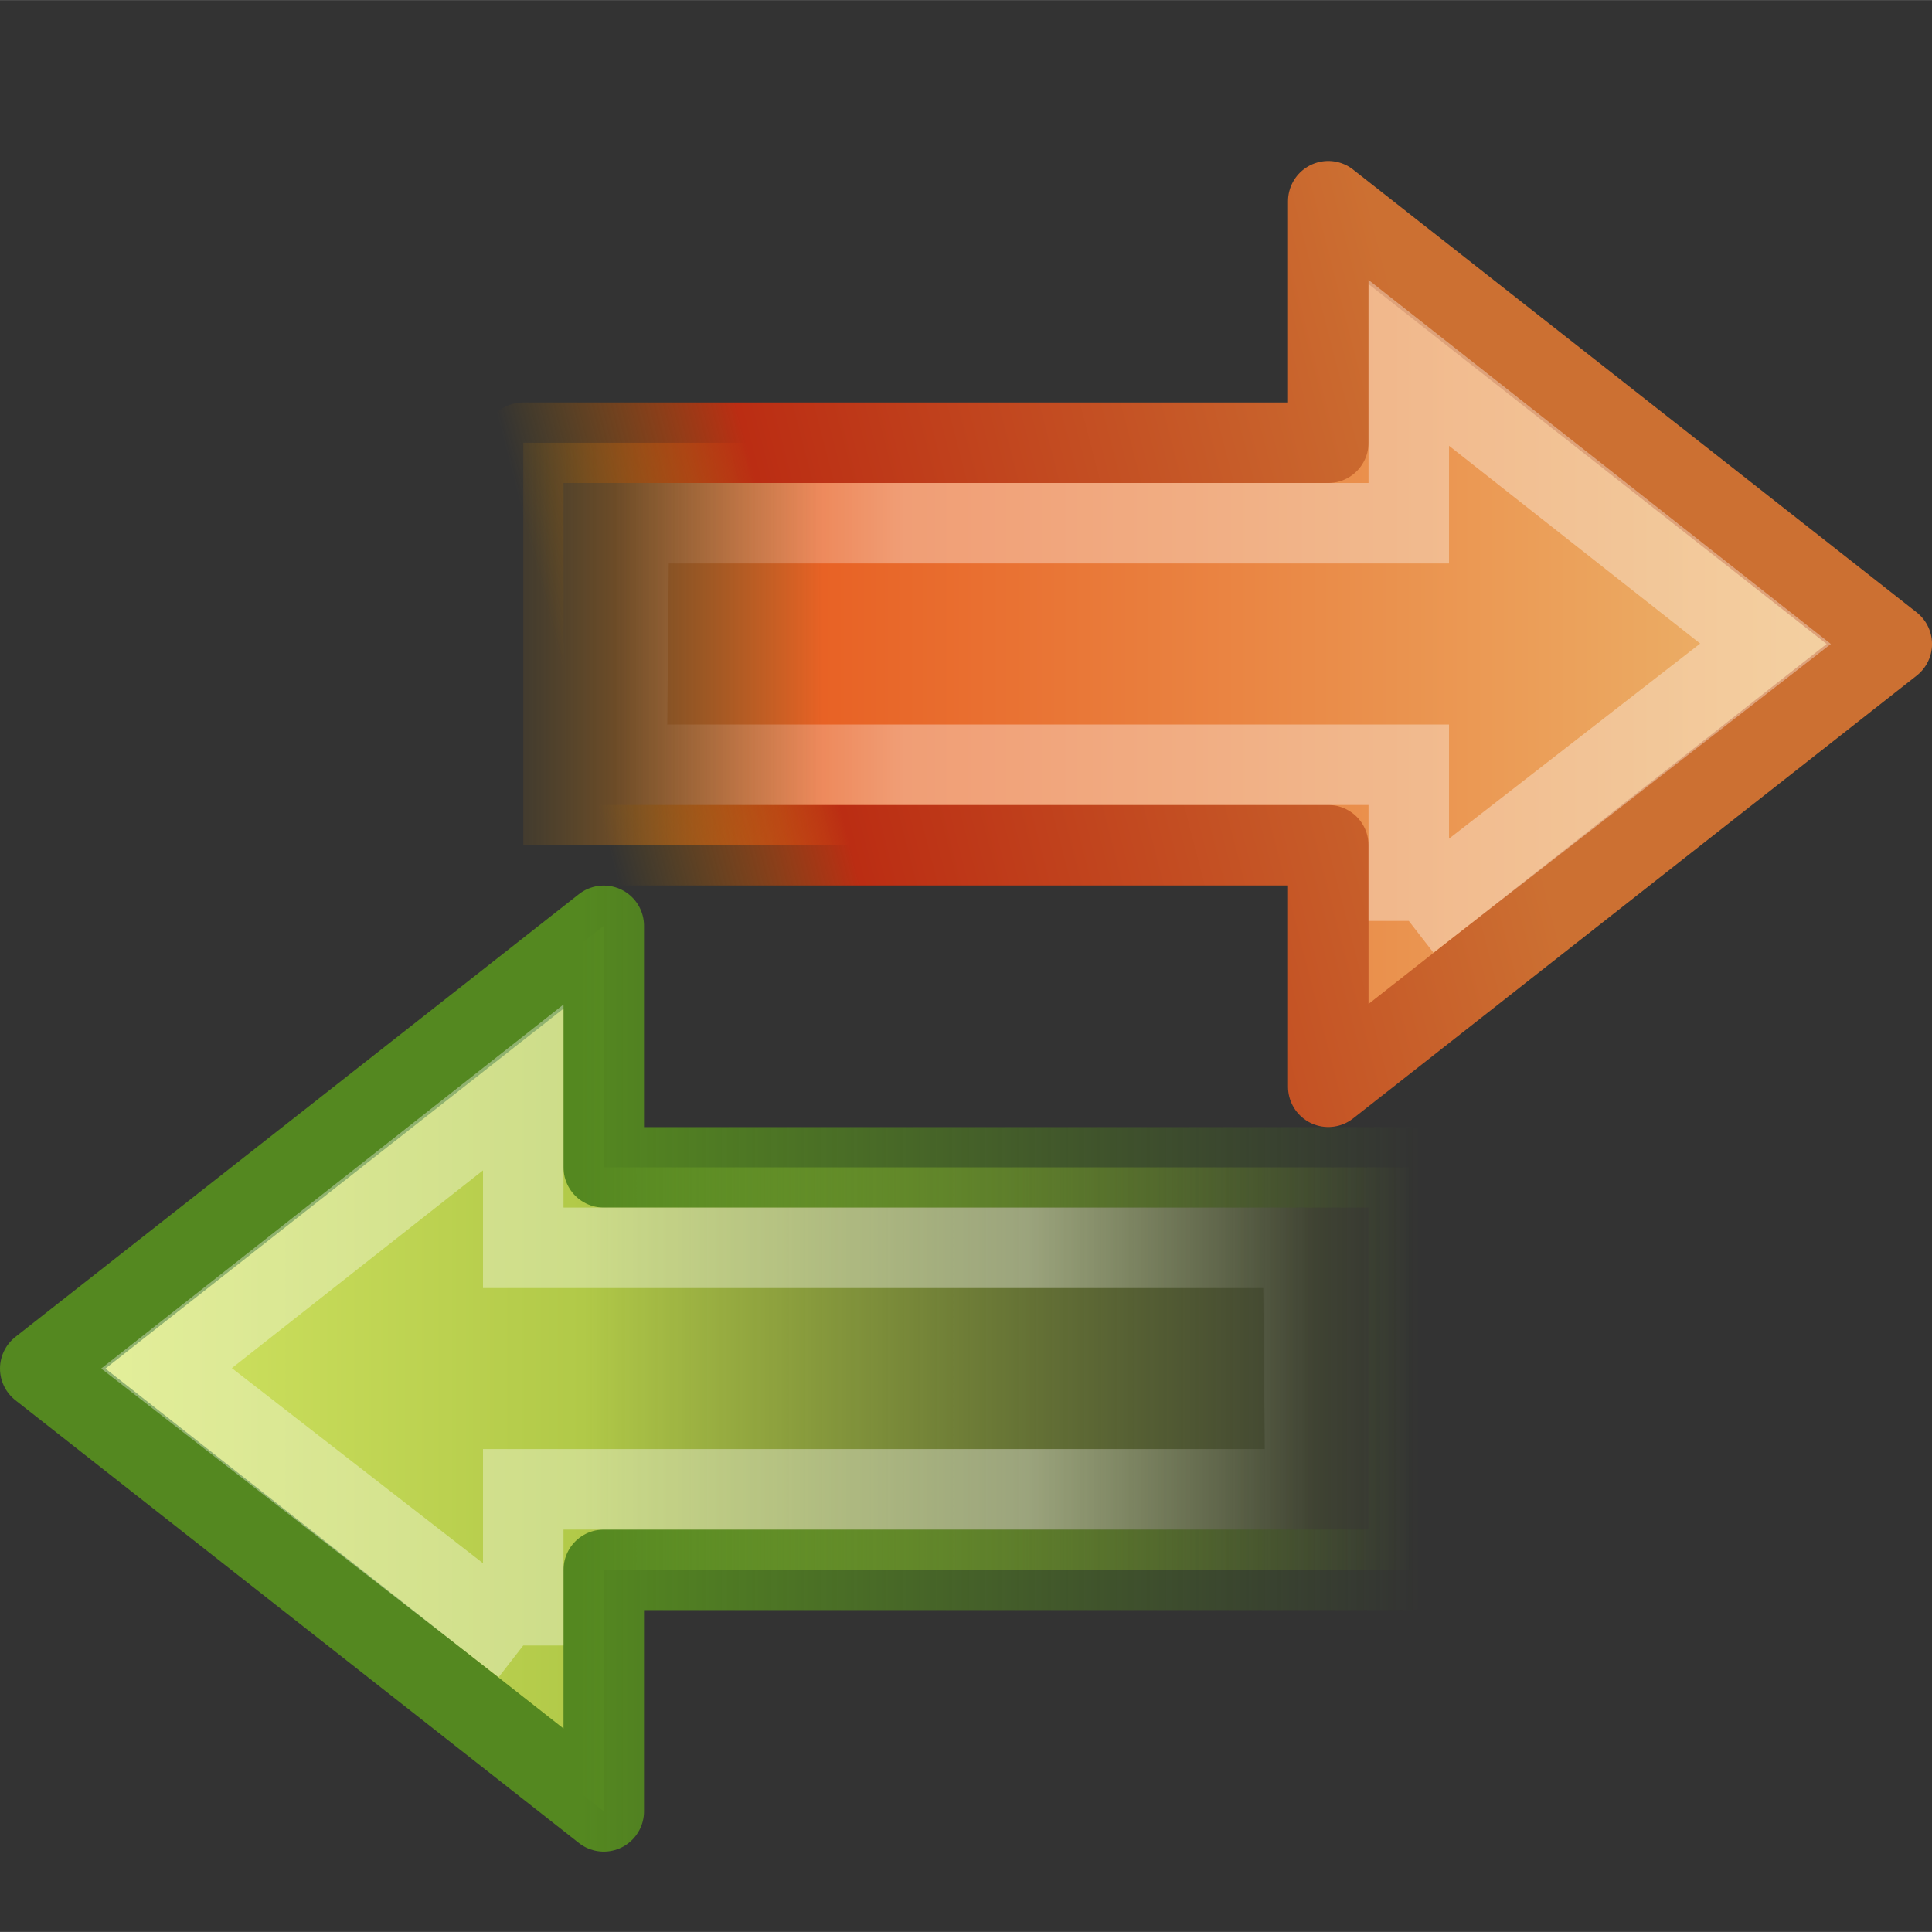 <?xml version="1.0" encoding="UTF-8"?>
<!-- Created with Inkscape (http://www.inkscape.org/) -->
<svg id="svg3543" width="24" height="24" version="1.0" viewBox="0 0 128.01 128" xml:space="preserve" xmlns="http://www.w3.org/2000/svg" xmlns:xlink="http://www.w3.org/1999/xlink"><rect x="0" y="0" width="128.01" height="128" fill="#333333" stroke="none"/><defs id="defs3600"><linearGradient id="linearGradient4222"><stop id="stop4224" style="stop-color:#fff" offset="0"/><stop id="stop4226" style="stop-color:#fff;stop-opacity:0" offset="1"/></linearGradient><linearGradient id="linearGradient2511" x1="3.888" x2="-8.798" y1="26.023" y2="26.023" gradientTransform="matrix(-1.515 0 0 -1.341 73.914 125.33)" gradientUnits="userSpaceOnUse" xlink:href="#linearGradient4222"/><linearGradient id="linearGradient2514" x1="62.953" x2="2.497" y1="23.891" y2="23.891" gradientTransform="matrix(1.497 0 0 -1.407 -.075 123.02)" gradientUnits="userSpaceOnUse"><stop id="stop3795" style="stop-color:#8cab2a;stop-opacity:0" offset="0"/><stop id="stop3797" style="stop-color:#b1c948" offset=".613"/><stop id="stop3799" style="stop-color:#d7e866" offset="1"/></linearGradient><linearGradient id="linearGradient2516" x1="40.808" x2="40.808" y1="44.845" y2="26.149" gradientTransform="matrix(0 2.796 -2.974 0 171.94 -24.687)" gradientUnits="userSpaceOnUse"><stop id="stop3482" style="stop-color:#548820" offset="0"/><stop id="stop3484" style="stop-color:#548820;stop-opacity:0" offset="1"/></linearGradient><linearGradient id="linearGradient3220" x1="3.888" x2="-8.798" y1="26.023" y2="26.023" gradientTransform="matrix(1.515 0 0 -1.341 54.098 77.326)" gradientUnits="userSpaceOnUse" xlink:href="#linearGradient4222"/><linearGradient id="linearGradient2882" x1="5.637" x2="64.198" y1="25.809" y2="25.809" gradientTransform="matrix(-1.497 0 0 1.407 128.09 10.313)" gradientUnits="userSpaceOnUse"><stop id="stop4170" style="stop-color:#ecb56c" offset="0"/><stop id="stop4172" style="stop-color:#e86225" offset=".743"/><stop id="stop4174" style="stop-color:#b07c0b;stop-opacity:0" offset="1"/></linearGradient><linearGradient id="linearGradient2884" x1="52.712" x2="47.96" y1="45.09" y2="25.534" gradientTransform="matrix(0 -2.796 2.974 0 -43.928 158.02)" gradientUnits="userSpaceOnUse"><stop id="stop4178" style="stop-color:#cc7032" offset="0"/><stop id="stop3223" style="stop-color:#bb2d13" offset=".739"/><stop id="stop4180" style="stop-color:#a87300;stop-opacity:0" offset="1"/></linearGradient></defs>
<path id="path4348" d="m40.004 120.01-37.337-29.336 37.337-29.336v16.002h53.338v26.669h-53.338v16.002z" style="fill:url(#linearGradient2514);stroke-linecap:round;stroke-linejoin:round;stroke-width:5.334;stroke:url(#linearGradient2516)"/><path id="path4360" d="m34.67 109.02-23.637-18.362 23.637-18.613v10.627h51.675l0.146 16.002h-51.821v10.347z" style="fill:none;opacity:.354;stroke-width:5.334;stroke:url(#linearGradient2511)"/><path id="path3212-6" d="m88.008 13.329 37.337 29.336-37.337 29.336v-16.002h-53.338v-26.669h53.338v-16.002 0z" style="fill:url(#linearGradient2882);stroke-linecap:round;stroke-linejoin:round;stroke-width:5.334;stroke:url(#linearGradient2884)"/><path id="path3214" d="m93.342 61.012 23.637-18.362-23.637-18.613v10.627h-51.675l-0.146 16.002h51.821v10.347z" style="fill:none;opacity:.354;stroke-width:5.334;stroke:url(#linearGradient3220)"/></svg>
